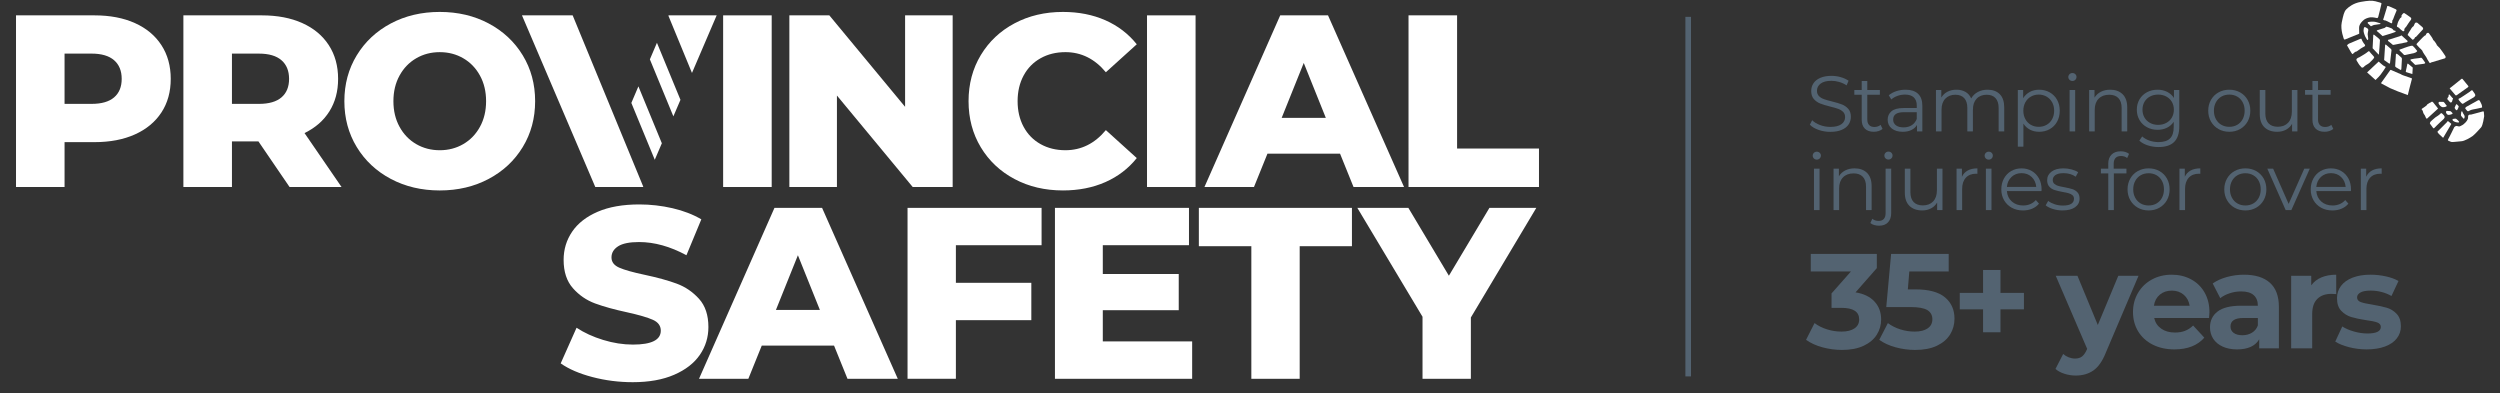 <?xml version="1.0" encoding="utf-8"?>
<!-- Generator: Adobe Illustrator 16.0.0, SVG Export Plug-In . SVG Version: 6.00 Build 0)  -->
<!DOCTYPE svg PUBLIC "-//W3C//DTD SVG 1.0//EN" "http://www.w3.org/TR/2001/REC-SVG-20010904/DTD/svg10.dtd">
<svg version="1.0" id="Layer_1" xmlns="http://www.w3.org/2000/svg" xmlns:xlink="http://www.w3.org/1999/xlink" x="0px" y="0px"
	 width="445px" height="70px" viewBox="0 0 445 70" enable-background="new 0 0 445 70" xml:space="preserve">
<rect x="0" y="0" width="445" height="70" fill="#333333" stroke="none"/>
<g>
	<path fill="#FFFFFF" d="M24.018,4.11c2.037,0.917,3.609,2.226,4.714,3.928c1.106,1.703,1.659,3.703,1.659,6.001
		c0,2.3-0.552,4.292-1.659,5.98c-1.105,1.688-2.677,2.99-4.714,3.906c-2.036,0.917-4.438,1.376-7.201,1.376h-5.326v7.987H2.85V2.734
		h13.967C19.581,2.734,21.982,3.192,24.018,4.11z M20.309,17.335c0.902-0.772,1.354-1.87,1.354-3.297
		c0-1.425-0.452-2.532-1.354-3.316c-0.902-0.786-2.242-1.18-4.017-1.18h-4.801v8.948h4.801
		C18.066,18.491,19.407,18.106,20.309,17.335z"/>
	<path fill="#FFFFFF" d="M46,25.169h-4.713v8.118h-8.644V2.734H46.61c2.764,0,5.166,0.458,7.201,1.376
		c2.037,0.917,3.609,2.226,4.715,3.928c1.105,1.703,1.657,3.703,1.657,6.001c0,2.212-0.517,4.141-1.55,5.784
		c-1.031,1.644-2.507,2.932-4.429,3.861l6.591,9.603h-9.254L46,25.169z M50.102,10.723c-0.902-0.786-2.24-1.18-4.015-1.18h-4.801
		v8.948h4.801c1.774,0,3.113-0.385,4.015-1.156c0.902-0.772,1.354-1.87,1.354-3.297C51.455,12.613,51.003,11.507,50.102,10.723z"/>
	<path fill="#FFFFFF" d="M69.568,31.847c-2.576-1.367-4.598-3.258-6.067-5.673c-1.469-2.416-2.204-5.137-2.204-8.163
		c0-3.026,0.735-5.747,2.204-8.161c1.47-2.416,3.492-4.306,6.067-5.675c2.576-1.367,5.478-2.051,8.708-2.051
		c3.229,0,6.132,0.684,8.706,2.051c2.576,1.369,4.598,3.26,6.069,5.675c1.468,2.414,2.203,5.135,2.203,8.161
		c0,3.026-0.735,5.747-2.203,8.163c-1.471,2.416-3.493,4.306-6.069,5.673c-2.574,1.367-5.478,2.053-8.706,2.053
		C75.046,33.899,72.145,33.214,69.568,31.847z M82.465,25.65c1.251-0.728,2.242-1.753,2.968-3.079
		c0.728-1.323,1.091-2.844,1.091-4.56c0-1.717-0.363-3.236-1.091-4.561c-0.727-1.325-1.717-2.351-2.968-3.077
		c-1.251-0.728-2.647-1.091-4.188-1.091c-1.543,0-2.939,0.363-4.19,1.091c-1.251,0.726-2.242,1.752-2.968,3.077
		c-0.728,1.325-1.091,2.844-1.091,4.561c0,1.716,0.363,3.237,1.091,4.56c0.726,1.326,1.717,2.351,2.968,3.079
		c1.251,0.726,2.647,1.091,4.19,1.091C79.818,26.741,81.214,26.376,82.465,25.65z"/>
	<path fill="#FFFFFF" d="M128.718,2.734h8.642v30.553h-8.642V2.734z"/>
	<path fill="#FFFFFF" d="M169.574,2.734v30.553h-7.114l-13.486-16.281v16.281h-8.468V2.734h7.116l13.485,16.281V2.734H169.574z"/>
	<path fill="#FFFFFF" d="M180.587,31.869c-2.547-1.354-4.547-3.237-6.003-5.651c-1.454-2.416-2.182-5.15-2.182-8.207
		c0-3.055,0.728-5.79,2.182-8.206c1.456-2.416,3.456-4.299,6.003-5.651c2.545-1.354,5.417-2.03,8.619-2.03
		c2.794,0,5.311,0.495,7.552,1.483c2.238,0.99,4.102,2.416,5.587,4.277l-5.501,4.976c-1.978-2.385-4.38-3.579-7.201-3.579
		c-1.659,0-3.135,0.363-4.429,1.091c-1.295,0.726-2.3,1.752-3.012,3.077c-0.713,1.325-1.069,2.844-1.069,4.561
		c0,1.716,0.356,3.237,1.069,4.56c0.712,1.326,1.717,2.351,3.012,3.079c1.294,0.726,2.771,1.091,4.429,1.091
		c2.821,0,5.224-1.193,7.201-3.58l5.501,4.977c-1.485,1.861-3.349,3.289-5.587,4.277c-2.242,0.989-4.758,1.485-7.552,1.485
		C186.004,33.899,183.132,33.223,180.587,31.869z"/>
	<path fill="#FFFFFF" d="M204.169,2.734h8.642v30.553h-8.642V2.734z"/>
	<path fill="#FFFFFF" d="M238.527,27.351h-12.919l-2.401,5.936h-8.816l13.487-30.553h8.51l13.531,30.553h-8.991L238.527,27.351z
		 M235.996,20.979l-3.928-9.777l-3.93,9.777H235.996z"/>
	<path fill="#FFFFFF" d="M250.717,2.734h8.644v23.702h14.577v6.852h-23.221V2.734z"/>
</g>
<g>
	<polygon fill="#FFFFFF" points="123.172,12.986 127.566,2.734 119.011,2.734 118.979,2.809 	"/>
	<polygon fill="#FFFFFF" points="101.934,2.734 92.911,2.734 105.961,33.287 114.471,33.287 114.499,33.226 	"/>
</g>
<polygon fill="#FFFFFF" points="115.678,10.567 119.86,20.714 121.122,17.772 116.935,7.615 "/>
<polygon fill="#FFFFFF" points="117.809,25.501 113.636,15.372 112.379,18.323 116.549,28.44 "/>
<path fill="#FFFFFF" d="M105.451,67.117c-2.318-0.608-4.201-1.418-5.649-2.435l2.825-6.345c1.361,0.899,2.94,1.623,4.737,2.172
	c1.796,0.552,3.563,0.827,5.301,0.827c3.304,0,4.956-0.827,4.956-2.478c0-0.869-0.472-1.513-1.413-1.934
	c-0.943-0.421-2.456-0.861-4.542-1.325c-2.29-0.493-4.202-1.021-5.737-1.586c-1.536-0.565-2.854-1.47-3.955-2.717
	c-1.101-1.245-1.651-2.926-1.651-5.04c0-1.855,0.506-3.528,1.521-5.021c1.014-1.492,2.527-2.673,4.541-3.542
	c2.015-0.868,4.483-1.304,7.411-1.304c1.999,0,3.969,0.227,5.911,0.673c1.94,0.451,3.651,1.109,5.128,1.979l-2.651,6.39
	c-2.898-1.565-5.709-2.347-8.432-2.347c-1.71,0-2.955,0.253-3.737,0.761c-0.783,0.506-1.173,1.165-1.173,1.977
	s0.462,1.42,1.39,1.824c0.927,0.407,2.418,0.826,4.476,1.262c2.318,0.493,4.238,1.02,5.759,1.586
	c1.521,0.565,2.839,1.462,3.955,2.694c1.115,1.232,1.672,2.905,1.672,5.02c0,1.826-0.506,3.479-1.521,4.954
	c-1.015,1.478-2.536,2.66-4.563,3.542c-2.03,0.884-4.492,1.325-7.389,1.325C110.159,68.029,107.769,67.726,105.451,67.117z"/>
<path fill="#FFFFFF" d="M148.459,61.512h-12.864l-2.39,5.91h-8.78l13.43-30.421h8.475l13.473,30.421h-8.953L148.459,61.512z
	 M145.939,55.165l-3.912-9.733l-3.911,9.733H145.939z"/>
<path fill="#FFFFFF" d="M170.147,43.648v6.692h13.429v6.65h-13.429v10.431h-8.605V37.001h23.859v6.647H170.147z"/>
<path fill="#FFFFFF" d="M212.204,60.772v6.649H187.78V37.001h23.858v6.647h-15.34v5.129h13.516v6.433h-13.516v5.563H212.204z"/>
<path fill="#FFFFFF" d="M222.74,43.823h-9.344v-6.822h27.25v6.822h-9.301v23.599h-8.605V43.823z"/>
<path fill="#FFFFFF" d="M261.814,56.513v10.909h-8.605v-11.04l-11.604-19.381h9.084l7.214,12.08l7.215-12.08h8.346L261.814,56.513z"
	/>
<g>
	<path fill="#FFFFFF" d="M417.231,6.994l0.145,0.048c0,0,2.374-0.964,2.499-1.013c0.125-0.049,0.058-0.25,0.058-0.25
		s-0.01-0.165-0.013-0.781s0.304-0.907,0.619-1.265c0.317-0.357,0.875-0.572,1.327-0.642c0.453-0.069,1.176,0.11,1.272,0.129
		c0.097,0.02,0.191-0.213,0.191-0.213s0.605-2.354,0.577-2.42c-0.029-0.067-0.416-0.201-1.081-0.361
		c-0.665-0.161-1.281-0.12-2.6,0.108c-1.319,0.228-2.164,0.906-2.576,1.321c-0.412,0.417-0.534,1.023-0.818,2.335
		C416.55,5.302,417.231,6.994,417.231,6.994L417.231,6.994z"/>
	<path fill="#FFFFFF" d="M418.117,7.766c0,0-0.203,0.124-0.298,0.233c-0.095,0.109,0.042,0.231,0.042,0.231s0.55,0.937,0.625,1.081
		c0.075,0.142,0.185,0.265,0.24,0.305c0.054,0.041,0.102-0.048,0.237-0.157c0.136-0.11,0.189-0.205,0.367-0.261
		c0.177-0.055,0.17-0.034,0.217-0.082c0.047-0.048,0.523-0.351,0.604-0.433s0.544-0.315,0.734-0.425
		c0.189-0.109,0.08-0.327,0.013-0.368c-0.069-0.041-0.213-0.292-0.357-0.516c-0.145-0.225-0.151-0.367-0.193-0.449
		c-0.04-0.082-0.271,0.014-0.271,0.014L418.117,7.766L418.117,7.766z"/>
	<path fill="#FFFFFF" d="M419.895,10.23c0,0-0.041,0-0.109,0.029c-0.069,0.027-0.157,0.075-0.279,0.198
		c-0.121,0.124-0.039,0.096-0.047,0.225c-0.005,0.13,0.063,0.144,0.173,0.347c0.109,0.205,0.213,0.347,0.336,0.523
		s0.184,0.21,0.322,0.373c0.137,0.163,0.163,0.109,0.278,0.102c0.116-0.008,0.149-0.11,0.367-0.289
		c0.218-0.178,0.211-0.13,0.354-0.233c0.142-0.102,0.292-0.158,0.428-0.28c0.137-0.124,0.353-0.342,0.523-0.514
		c0.169-0.171,0.296-0.329,0.344-0.431c0.047-0.103-0.028-0.232-0.157-0.347c-0.131-0.116-0.645-0.719-0.705-0.807
		c-0.063-0.088-0.164,0.042-0.164,0.042s-0.164,0.082-0.325,0.233C421.068,9.552,419.895,10.23,419.895,10.23L419.895,10.23z"/>
	<path fill="#FFFFFF" d="M421.343,12.888l1.504,1.354l0.237-0.239c0.136-0.137,0.38-0.355,0.65-0.698
		c0.272-0.341,0.887-1.25,0.914-1.345c0.027-0.096-0.096-0.095-0.341-0.244c-0.246-0.148-0.903-0.759-0.903-0.759L421.343,12.888
		L421.343,12.888z"/>
	<path fill="#FFFFFF" d="M427.507,13.31C427.532,13.255,426.86,13,426.86,13s-1.182-0.532-1.27-0.553
		c-0.089-0.02-0.122,0.028-0.122,0.028l-1.646,2.316l0,0l0.116,0.102c0,0,1.342,0.729,1.53,0.81c0.885,0.388,0.934,0.38,0.934,0.38
		l0.369,0.166l0,0l1.815,0.673c0,0,0.694-2.796,0.736-2.877c0.04-0.082-0.068-0.122-0.068-0.122l-1.446-0.499L427.507,13.31z"/>
	<path fill="#FFFFFF" d="M420.782,4.955c0,0,0.04-0.082,0.116-0.13c0.074-0.048,0.061-0.007,0.128,0.02
		c0.071,0.027,0.199,0.114,0.315,0.162c0.116,0.048,0.213,0.266,0.213,0.266s0,0.082-0.007,0.143
		c-0.007,0.062-0.021,0.156-0.074,0.416c-0.053,0.26-0.018,0.32-0.003,0.471c0.014,0.149,0.07,0.489,0.07,0.571s0,0.163-0.061,0.226
		c-0.061,0.061-0.129-0.034-0.164-0.067c-0.033-0.034-0.103-0.197-0.192-0.327c-0.089-0.128-0.157-0.319-0.227-0.482
		c-0.068-0.164-0.173-0.511-0.187-0.714C420.695,5.302,420.782,4.955,420.782,4.955L420.782,4.955z"/>
	<path fill="#FFFFFF" d="M422.443,6.221l0.109-0.068c0,0,0.581,0.468,0.834,0.678s0.246,0.327,0.246,0.327s-0.146,2.445-0.186,2.514
		c-0.041,0.068-0.083,0.014-0.083,0.014l-1.039-1.098L422.443,6.221L422.443,6.221z"/>
	<path fill="#FFFFFF" d="M424.378,10.688c0,0,0.799,0.575,0.901,0.636s0.149-0.137,0.149-0.137s0.235-2.113,0.257-2.214
		c0.019-0.103-0.077-0.238-0.077-0.238s-0.767-0.679-0.895-0.78c-0.132-0.101-0.164,0.083-0.164,0.083L424.378,10.688
		L424.378,10.688z"/>
	<path fill="#FFFFFF" d="M426.337,11.816l0.159,0.17c0,0,0.553,0.318,0.75,0.433c0.198,0.115,0.196-0.171,0.196-0.171
		s0.077-1.525,0.096-1.71c0.019-0.184-0.049-0.252-0.049-0.252s-0.247-0.203-0.608-0.549c-0.363-0.345-0.41-0.066-0.41-0.066
		L426.337,11.816L426.337,11.816z"/>
	<path fill="#FFFFFF" d="M428.609,11.317l-0.102,0.062c0,0-0.225,1.199-0.273,1.302c-0.047,0.102,0.103,0.169,0.103,0.169
		l1.063,0.336l0.072-1.151L428.609,11.317L428.609,11.317z"/>
	<path fill="#FFFFFF" d="M421.534,3.923c0,0-0.026,0.041-0.067,0.083c-0.041,0.041-0.034,0.102-0.034,0.102l0.596,0.577l0.04-0.028
		c0,0,0.225-0.103,0.395-0.179s0.735-0.099,0.851-0.146c0.116-0.048,0.327-0.002,0.389-0.063c0.062-0.062-0.014-0.109-0.014-0.109
		s-0.144-0.075-0.757-0.236C422.316,3.763,421.534,3.923,421.534,3.923L421.534,3.923z"/>
	<path fill="#FFFFFF" d="M423.155,5.38l-0.103,0.103c-0.033,0.034,0.165,0.148,0.165,0.148s0.478,0.408,0.711,0.638
		c0.232,0.231,0.219,0.135,0.219,0.135s2.204-0.664,2.258-0.732c0.055-0.068,0.007-0.075-0.021-0.157
		c-0.027-0.082-0.088-0.074-0.197-0.061c-0.108,0.015-0.123-0.094-0.295-0.264c-0.17-0.169-0.334-0.182-0.62-0.304
		c-0.286-0.121-0.116-0.033-0.382-0.106c-0.267-0.074-0.136,0-0.259,0.069c-0.123,0.069-0.177,0.124-0.177,0.124L423.155,5.38
		L423.155,5.38z"/>
	<path fill="#FFFFFF" d="M425.254,7.053l-0.082-0.013c0,0-0.102,0.104-0.121,0.178c-0.021,0.075,0.068,0.109,0.068,0.109
		s0.614,0.473,0.711,0.583c0.096,0.108,0.253,0.074,0.253,0.074s2.034-0.412,2.3-0.459c0.266-0.049,0.142-0.267,0.142-0.267
		s-0.937-0.848-1.032-0.929c-0.097-0.08-0.184,0.063-0.184,0.063L425.254,7.053L425.254,7.053z"/>
	<path fill="#FFFFFF" d="M427.102,8.843l0.015,0.137c0,0,0.759,0.712,0.773,0.767c0.012,0.054,0.224,0.046,0.224,0.046
		s1.382-0.299,1.613-0.354s0.346-0.145,0.476-0.261c0.13-0.116,0.02-0.129-0.132-0.347c-0.15-0.218-0.376-0.455-0.541-0.604
		c-0.164-0.149-0.197-0.074-0.449-0.052C428.828,8.196,427.102,8.843,427.102,8.843L427.102,8.843z"/>
	<path fill="#FFFFFF" d="M429.745,10.446c0,0-0.165,0.042-0.519,0.098c-0.354,0.055-0.031,0.32-0.031,0.32s0.505,0.461,0.62,0.604
		c0.117,0.143,0.308,0.06,0.308,0.06s0.898-0.113,1.293-0.168c0.396-0.056,0.245-0.233,0.245-0.233s-0.24-0.332-0.459-0.659
		c-0.22-0.326-0.402-0.154-0.402-0.154L429.745,10.446L429.745,10.446z"/>
	<path fill="#FFFFFF" d="M424.196,3.468c-0.021,0.047,0.204,0.19,0.272,0.149c0.068-0.042,0.806,0.323,1.092,0.485
		c0.287,0.163,0.265-0.2,0.265-0.362c-0.001-0.164,0.127-0.253,0.127-0.253s0.479-1.303,0.614-1.549s-0.262-0.353-0.262-0.353
		s-1.097-0.52-1.268-0.526s-0.15,0.205-0.15,0.205l-0.583,1.917C424.304,3.182,424.216,3.421,424.196,3.468z"/>
	<path fill="#FFFFFF" d="M426.721,4.396c0,0-0.074,0.144-0.081,0.232c-0.007,0.089,0.063,0.171,0.096,0.177
		c0.034,0.007,0.15,0.041,0.268,0.142c0.115,0.102,0.136,0.149,0.32,0.305c0.186,0.156,0.321,0.265,0.391,0.305
		c0.067,0.04,0.121,0.013,0.217-0.07c0.096-0.082,0.054-0.177,0.033-0.265c-0.021-0.089,0.047-0.09,0.129-0.226
		c0.079-0.137,0.143-0.171,0.223-0.267c0.081-0.096,0.251-0.389,0.338-0.52c0.089-0.13,0.359-0.54,0.448-0.628
		c0.088-0.089,0.127-0.293,0.072-0.389c-0.055-0.095-0.157-0.115-0.349-0.278c-0.19-0.161-0.647-0.439-0.798-0.548
		c-0.152-0.108-0.239-0.005-0.328,0.083c-0.089,0.089-0.135,0.164-0.223,0.307c-0.088,0.144,0.028,0.109,0,0.232
		c-0.025,0.122-0.033,0.075-0.184,0.198c-0.148,0.123-0.1,0.158-0.304,0.471C426.786,3.975,426.721,4.396,426.721,4.396
		L426.721,4.396z"/>
	<path fill="#FFFFFF" d="M428.688,5.941c0,0-0.034,0.075-0.101,0.198c-0.068,0.123,0.054,0.164,0.054,0.164l0.699,0.692
		c0.163,0.162,0.176,0.039,0.224,0.032c0.048-0.006,0.076-0.048,0.076-0.048s0.02-0.006,0.067-0.055
		c0.048-0.047,0.102-0.102,0.136-0.219c0.033-0.114,0.21-0.144,0.21-0.144s1.166-1.245,1.246-1.354
		c0.082-0.11-0.081-0.354-0.081-0.354s-0.863-0.746-0.911-0.779c-0.046-0.035-0.115-0.088-0.272-0.054
		c-0.156,0.035-0.148,0.097-0.218,0.192c-0.066,0.096-0.101,0.293-0.174,0.396c-0.075,0.103-0.048,0.062-0.155,0.144
		c-0.109,0.082-0.131,0.129-0.245,0.273c-0.116,0.143-0.095,0.232-0.217,0.368C428.904,5.531,428.688,5.941,428.688,5.941
		L428.688,5.941z"/>
	<path fill="#FFFFFF" d="M431.211,9.077c-0.074,0.075,0.623,1.026,0.658,1.088c0.034,0.06,0.227,0.428,0.247,0.476
		s0.212,0.346,0.322,0.51c0.11,0.163,0.267-0.022,0.267-0.022s2.175-0.638,2.449-0.733c0.271-0.096,0.134-0.396,0.134-0.396
		l-0.337-0.51c0,0-0.479-0.706-0.671-0.923l-0.545-0.553c0.076-0.089-0.483-0.778-0.483-0.778s-0.067-0.041-0.123-0.094
		c-0.054-0.055-0.104-0.306-0.289-0.544c-0.184-0.237-0.336-0.509-0.485-0.673c-0.151-0.162-0.205-0.066-0.301-0.053
		c-0.095,0.014-0.218,0.205-0.229,0.26c-0.015,0.054-0.021,0.102-0.104,0.17c-0.079,0.068-0.114,0.021-0.155,0.063
		c-0.041,0.041-0.136,0.137-0.284,0.26c-0.15,0.123-1.037,1.087-1.037,1.087l0,0c0,0-0.062,0.061-0.096,0.123
		c-0.034,0.061,0.043,0.108,0.055,0.163c0.015,0.054,0.35,0.359,0.384,0.421c0.034,0.06,0.219,0.23,0.35,0.333L431.211,9.077z"/>
	<path fill="#FFFFFF" d="M439.753,20.423c-0.047,0.034,0.042-0.028,0.042-0.028s-0.13-0.021-0.231,0.014
		c-0.103,0.034-0.15,0.083-0.204,0.151c-0.054,0.068-0.032,0.238-0.046,0.43c-0.014,0.19-0.101,0.32-0.222,0.526
		c-0.123,0.204-0.265,0.308-0.502,0.533c-0.238,0.226-0.348,0.227-0.604,0.377c-0.259,0.151-0.375,0.063-0.544,0.03
		c-0.171-0.033-0.152-0.081-0.362,0.009c-0.211,0.089-0.271,0.273-0.271,0.273s-0.777,1.604-0.892,1.789
		c-0.115,0.185-0.149,0.273-0.188,0.382c-0.04,0.109,0.117,0.156,0.117,0.156s0.252,0.115,0.456,0.196
		c0.205,0.081,1.287-0.095,1.825-0.118c0.538-0.021,1.591-0.633,1.979-0.914c0.386-0.282,1.228-1.198,1.54-1.567
		c0.311-0.369,0.516-1.848,0.536-1.978c0.019-0.129-0.065-0.593-0.059-0.749c0.007-0.157-0.205-0.095-0.205-0.095L439.753,20.423
		L439.753,20.423z"/>
	<path fill="#FFFFFF" d="M436.198,15.608c0,0-0.056,0-0.124,0.069c-0.066,0.068,0.063,0.17,0.063,0.17s0.829,0.998,0.932,1.1
		c0.104,0.102,0.253-0.021,0.253-0.021s1.784-1.283,1.955-1.384c0.17-0.104,0.067-0.246,0.067-0.246s-0.911-1.134-1.021-1.243
		c-0.109-0.108-0.239,0.036-0.239,0.036L436.198,15.608L436.198,15.608z"/>
	<path fill="#FFFFFF" d="M437.896,17.467c0,0-0.136,0.027-0.232,0.096c-0.094,0.068-0.026,0.178,0.007,0.252
		c0.035,0.075,0.166,0.19,0.296,0.36c0.131,0.169,0.26,0.244,0.343,0.298c0.081,0.055,0.326-0.151,0.577-0.309
		c0.252-0.157,1.25-0.714,1.405-0.817c0.157-0.103,0.293-0.253,0.306-0.335c0.014-0.082-0.013-0.204-0.076-0.306
		c-0.061-0.103-0.272-0.421-0.397-0.571c-0.122-0.149-0.157-0.047-0.211-0.033c-0.055,0.015-0.169,0.117-0.284,0.22
		C439.512,16.425,437.896,17.467,437.896,17.467L437.896,17.467z"/>
	<path fill="#FFFFFF" d="M438.944,19.05c0,0-0.074,0.075-0.122,0.19c-0.047,0.117,0.082,0.137,0.2,0.333
		c0.116,0.197,0.17,0.183,0.231,0.218c0.062,0.033,0.273-0.029,0.408-0.139c0.137-0.109,0.83-0.235,1.191-0.298
		c0.36-0.063,0.809-0.187,0.91-0.208c0.104-0.021,0.027-0.054,0.034-0.266c0.006-0.211-0.304-0.762-0.394-0.931
		c-0.088-0.169-0.279-0.115-0.279-0.115L438.944,19.05L438.944,19.05z"/>
	<path fill="#FFFFFF" d="M433.868,23.432c-0.021,0.048,0.063,0.144,0.097,0.218c0.034,0.074,0.213,0.237,0.35,0.373
		c0.137,0.135,0.238,0.21,0.415,0.386c0.179,0.176,0.173,0.088,0.173,0.088s1.277-2.193,1.379-2.337
		c0.101-0.143-0.022-0.17-0.063-0.21c-0.041-0.041-0.274-0.257-0.363-0.318c-0.088-0.061-0.108-0.055-0.19-0.04
		c-0.082,0.014-0.087,0.13-0.087,0.13L433.868,23.432L433.868,23.432z"/>
	<path fill="#FFFFFF" d="M432.634,21.666c0,0-0.107,0.165-0.114,0.266c-0.006,0.102,0.089,0.156,0.157,0.279
		c0.069,0.123,0.185,0.224,0.35,0.482c0.165,0.258,0.267,0.101,0.267,0.101l0.475-0.479c0.068-0.069,0.327-0.328,0.584-0.561
		c0.256-0.232,0.284-0.261,0.522-0.472c0.238-0.212,0.278-0.417,0.278-0.417s-0.023-0.211-0.152-0.34
		c-0.13-0.128-0.232-0.258-0.334-0.345c-0.104-0.089-0.247,0.028-0.247,0.028s-0.25,0.211-0.372,0.322
		c-0.122,0.109-0.267,0.157-0.564,0.376C433.183,21.126,432.634,21.666,432.634,21.666L432.634,21.666z"/>
	<path fill="#FFFFFF" d="M431.139,19.33l-0.108,0.096c0,0,0.139,0.176,0.172,0.237s0.096,0.204,0.11,0.313
		c0.015,0.108,0.068,0.218,0.164,0.353c0.098,0.136,0.206,0.272,0.283,0.524c0.074,0.251,0.232,0.285,0.232,0.285l1.98-1.806
		c0,0-0.267-0.401-0.445-0.577c-0.178-0.177-0.213-0.306-0.397-0.502c-0.185-0.197-0.267-0.183-0.347-0.101
		c-0.081,0.081-0.164,0.096-0.286,0.151c-0.123,0.054-0.197,0.143-0.359,0.225c-0.163,0.083-0.069,0.097-0.211,0.24
		C431.784,18.911,431.139,19.33,431.139,19.33L431.139,19.33z"/>
	<path fill="#FFFFFF" d="M434.157,18.131l-0.061,0.048c0,0-0.04,0.096-0.032,0.211c0.007,0.116,0.143,0.252,0.226,0.374
		c0.082,0.122,0.301,0.244,0.335,0.264c0.034,0.021,0.144,0.047,0.185,0.06c0.041,0.014,0.231-0.041,0.313-0.028
		c0.082,0.013,0.319-0.103,0.401-0.172c0.081-0.068-0.063-0.115-0.063-0.115s-0.205-0.313-0.351-0.483
		c-0.143-0.17-0.198-0.155-0.198-0.155L434.157,18.131L434.157,18.131z"/>
	<path fill="#FFFFFF" d="M435.508,19.74c0,0-0.109,0.096-0.129,0.157c-0.021,0.062,0.035,0.21,0.124,0.354
		c0.09,0.142,0.205,0.163,0.308,0.196c0.103,0.034,0.267-0.048,0.374-0.049c0.108,0,0.307-0.103,0.367-0.165
		c0.061-0.061-0.054-0.163-0.22-0.326c-0.164-0.163-0.218-0.135-0.218-0.135L435.508,19.74L435.508,19.74z"/>
	<path fill="#FFFFFF" d="M436.624,21.172l-0.054,0.027c0,0-0.027,0.097-0.015,0.164c0.015,0.068,0.068,0.123,0.111,0.163
		c0.04,0.041,0.171,0.089,0.252,0.142c0.083,0.054,0.252,0.074,0.335,0.101c0.081,0.027,0.17,0.02,0.238,0.033
		c0.067,0.014,0.137,0.027,0.198-0.034c0.059-0.062,0.02-0.076-0.021-0.17c-0.042-0.096-0.214-0.224-0.371-0.367
		c-0.156-0.143-0.198-0.115-0.326-0.108C436.842,21.131,436.624,21.172,436.624,21.172L436.624,21.172z"/>
	<path fill="#FFFFFF" d="M435.771,17.804c0.027,0.027,0.097,0.136,0.173,0.224c0.074,0.088,0.15,0.149,0.211,0.197
		c0.062,0.047,0.163,0.012,0.163,0.012l0.13-0.116c0,0,0.106-0.327,0.174-0.546c0.067-0.218-0.014-0.068-0.067-0.122
		c-0.055-0.054-0.159-0.17-0.233-0.272c-0.075-0.102-0.186-0.223-0.274-0.312c-0.089-0.088-0.116-0.075-0.137-0.054
		c-0.02,0.021-0.08,0.205-0.065,0.3c0.014,0.096-0.075,0.197-0.144,0.267c-0.067,0.068-0.087,0.266-0.087,0.266L435.771,17.804z"/>
	<path fill="#FFFFFF" d="M436.922,19.216c0,0,0.11,0.176,0.145,0.238c0.033,0.061,0.149,0.176,0.239,0.169
		c0.088-0.007,0.161-0.219,0.223-0.308c0.062-0.088,0.087-0.266,0.114-0.347c0.026-0.082-0.075-0.143-0.075-0.143
		s-0.095-0.094-0.192-0.203c-0.095-0.108-0.129-0.103-0.225,0.035C437.057,18.793,436.922,19.216,436.922,19.216L436.922,19.216z"/>
	<path fill="#FFFFFF" d="M438.045,20.45l0.041,0.177c0,0,0.228,0.292,0.363,0.429c0.138,0.135,0.156,0.06,0.204-0.015
		c0.049-0.075,0.054-0.232,0.052-0.355c0.001-0.122-0.301-0.556-0.301-0.556s-0.077-0.253-0.157-0.307
		c-0.083-0.054-0.144,0.116-0.144,0.116L438.045,20.45L438.045,20.45z"/>
</g>
<g>
	<path fill="#536371" d="M323.705,23.122c-0.668-0.233-1.183-0.541-1.547-0.924l0.406-0.798c0.354,0.354,0.825,0.642,1.413,0.861
		c0.589,0.219,1.195,0.329,1.82,0.329c0.877,0,1.535-0.161,1.975-0.483c0.438-0.322,0.657-0.74,0.657-1.253
		c0-0.392-0.119-0.705-0.356-0.938c-0.238-0.233-0.53-0.413-0.875-0.539c-0.346-0.126-0.826-0.263-1.442-0.413
		c-0.737-0.187-1.325-0.366-1.764-0.539c-0.439-0.173-0.814-0.437-1.127-0.791c-0.313-0.354-0.469-0.835-0.469-1.442
		c0-0.495,0.13-0.945,0.392-1.351c0.261-0.406,0.662-0.73,1.204-0.973c0.541-0.243,1.213-0.364,2.016-0.364
		c0.561,0,1.108,0.077,1.646,0.231c0.536,0.154,1.001,0.366,1.393,0.637l-0.35,0.826c-0.411-0.271-0.85-0.474-1.316-0.609
		s-0.924-0.203-1.372-0.203c-0.858,0-1.505,0.166-1.938,0.497c-0.435,0.331-0.651,0.758-0.651,1.281
		c0,0.392,0.119,0.707,0.357,0.945c0.237,0.238,0.536,0.42,0.896,0.546s0.843,0.264,1.449,0.413c0.719,0.177,1.3,0.352,1.743,0.525
		s0.818,0.434,1.127,0.784c0.308,0.35,0.462,0.824,0.462,1.421c0,0.495-0.133,0.945-0.399,1.351
		c-0.266,0.406-0.674,0.728-1.225,0.966c-0.551,0.238-1.228,0.357-2.03,0.357C325.07,23.472,324.372,23.355,323.705,23.122z"/>
	<path fill="#536371" d="M335.093,22.939c-0.187,0.168-0.418,0.297-0.692,0.385c-0.275,0.088-0.563,0.133-0.861,0.133
		c-0.69,0-1.223-0.187-1.596-0.56c-0.374-0.373-0.561-0.9-0.561-1.582v-4.452h-1.315v-0.84h1.315v-1.61h0.994v1.61h2.24v0.84h-2.24
		v4.396c0,0.439,0.109,0.772,0.329,1.001c0.219,0.229,0.534,0.343,0.945,0.343c0.205,0,0.403-0.032,0.595-0.098
		s0.357-0.159,0.497-0.28L335.093,22.939z"/>
	<path fill="#536371" d="M341.407,16.688c0.514,0.481,0.771,1.192,0.771,2.135v4.564h-0.952V22.24
		c-0.225,0.383-0.553,0.681-0.987,0.896c-0.434,0.215-0.949,0.322-1.547,0.322c-0.821,0-1.475-0.196-1.96-0.588
		s-0.729-0.91-0.729-1.554c0-0.625,0.227-1.129,0.68-1.512c0.452-0.383,1.174-0.574,2.163-0.574h2.338v-0.448
		c0-0.635-0.178-1.118-0.532-1.449c-0.354-0.331-0.873-0.497-1.554-0.497c-0.467,0-0.915,0.077-1.345,0.231
		c-0.429,0.154-0.798,0.366-1.105,0.637l-0.448-0.742c0.373-0.317,0.821-0.563,1.344-0.735c0.523-0.172,1.073-0.259,1.652-0.259
		C340.156,15.968,340.894,16.208,341.407,16.688z M340.287,22.289c0.401-0.256,0.7-0.627,0.896-1.113v-1.204h-2.311
		c-1.26,0-1.89,0.439-1.89,1.316c0,0.43,0.163,0.768,0.49,1.015c0.326,0.248,0.784,0.371,1.372,0.371
		C339.405,22.674,339.886,22.545,340.287,22.289z"/>
	<path fill="#536371" d="M355.96,16.766c0.527,0.532,0.791,1.316,0.791,2.352v4.27h-0.994v-4.172c0-0.765-0.185-1.349-0.553-1.75
		c-0.369-0.401-0.89-0.602-1.562-0.602c-0.765,0-1.367,0.236-1.806,0.707s-0.658,1.122-0.658,1.953v3.864h-0.994v-4.172
		c0-0.765-0.185-1.349-0.553-1.75c-0.369-0.401-0.894-0.602-1.575-0.602c-0.756,0-1.355,0.236-1.799,0.707s-0.665,1.122-0.665,1.953
		v3.864h-0.994v-7.364h0.952v1.344c0.262-0.448,0.625-0.793,1.092-1.036c0.467-0.243,1.004-0.364,1.61-0.364
		c0.616,0,1.15,0.131,1.603,0.392c0.453,0.261,0.791,0.648,1.016,1.162c0.271-0.485,0.66-0.865,1.169-1.141s1.09-0.413,1.743-0.413
		C354.707,15.968,355.433,16.234,355.96,16.766z"/>
	<path fill="#536371" d="M364.842,16.437c0.561,0.313,0.999,0.754,1.316,1.323s0.476,1.218,0.476,1.946
		c0,0.737-0.158,1.391-0.476,1.96c-0.317,0.569-0.754,1.011-1.309,1.323c-0.556,0.313-1.184,0.469-1.884,0.469
		c-0.597,0-1.136-0.124-1.616-0.371c-0.481-0.248-0.875-0.609-1.184-1.085v4.102h-0.994v-10.08h0.952v1.456
		c0.299-0.485,0.693-0.858,1.184-1.12c0.489-0.261,1.043-0.392,1.658-0.392C363.656,15.968,364.282,16.124,364.842,16.437z
		 M364.296,22.219c0.42-0.238,0.749-0.576,0.987-1.015c0.238-0.438,0.356-0.938,0.356-1.498s-0.118-1.057-0.356-1.491
		s-0.567-0.772-0.987-1.015s-0.887-0.364-1.399-0.364c-0.523,0-0.992,0.121-1.407,0.364c-0.416,0.243-0.742,0.581-0.98,1.015
		c-0.237,0.434-0.356,0.931-0.356,1.491s0.119,1.06,0.356,1.498c0.238,0.439,0.564,0.777,0.98,1.015
		c0.415,0.238,0.884,0.357,1.407,0.357C363.409,22.576,363.876,22.457,364.296,22.219z"/>
	<path fill="#536371" d="M368.37,14.204c-0.14-0.14-0.21-0.308-0.21-0.504c0-0.187,0.07-0.35,0.21-0.49
		c0.14-0.14,0.313-0.21,0.518-0.21s0.378,0.068,0.519,0.203c0.14,0.135,0.21,0.296,0.21,0.483c0,0.206-0.07,0.378-0.21,0.518
		c-0.141,0.14-0.313,0.21-0.519,0.21S368.51,14.344,368.37,14.204z M368.384,16.024h0.994v7.364h-0.994V16.024z"/>
	<path fill="#536371" d="M377.827,16.772c0.546,0.537,0.819,1.319,0.819,2.345v4.27h-0.994v-4.172c0-0.765-0.191-1.349-0.574-1.75
		s-0.929-0.602-1.638-0.602c-0.794,0-1.421,0.236-1.883,0.707s-0.693,1.122-0.693,1.953v3.864h-0.994v-7.364h0.952v1.358
		c0.271-0.448,0.646-0.796,1.127-1.043c0.48-0.248,1.038-0.371,1.673-0.371C376.546,15.968,377.281,16.236,377.827,16.772z"/>
	<path fill="#536371" d="M387.914,16.024v6.468c0,1.25-0.306,2.177-0.917,2.779s-1.533,0.903-2.765,0.903
		c-0.682,0-1.328-0.101-1.939-0.301s-1.108-0.478-1.491-0.833l0.504-0.756c0.354,0.317,0.786,0.564,1.295,0.742
		c0.509,0.177,1.043,0.266,1.604,0.266c0.933,0,1.619-0.217,2.058-0.651s0.658-1.108,0.658-2.023V21.68
		c-0.308,0.467-0.712,0.821-1.211,1.064s-1.053,0.364-1.659,0.364c-0.69,0-1.318-0.152-1.883-0.455s-1.008-0.728-1.33-1.274
		c-0.322-0.546-0.483-1.165-0.483-1.855c0-0.691,0.161-1.307,0.483-1.848s0.763-0.961,1.323-1.26c0.56-0.298,1.189-0.448,1.89-0.448
		c0.625,0,1.19,0.126,1.694,0.378s0.91,0.616,1.218,1.092v-1.414H387.914z M385.59,21.883c0.43-0.229,0.763-0.548,1.001-0.959
		s0.357-0.877,0.357-1.4c0-0.523-0.119-0.987-0.357-1.393c-0.238-0.406-0.569-0.723-0.994-0.952
		c-0.425-0.229-0.907-0.343-1.448-0.343c-0.532,0-1.011,0.112-1.436,0.336c-0.425,0.224-0.756,0.541-0.994,0.952
		c-0.237,0.411-0.356,0.877-0.356,1.4c0,0.522,0.119,0.989,0.356,1.4c0.238,0.411,0.569,0.73,0.994,0.959s0.903,0.343,1.436,0.343
		C384.68,22.226,385.16,22.111,385.59,21.883z"/>
	<path fill="#536371" d="M394.899,22.975c-0.569-0.322-1.017-0.768-1.344-1.337c-0.326-0.569-0.49-1.213-0.49-1.932
		c0-0.718,0.164-1.362,0.49-1.932c0.327-0.569,0.774-1.013,1.344-1.33s1.209-0.476,1.919-0.476c0.709,0,1.348,0.159,1.918,0.476
		c0.568,0.317,1.015,0.761,1.337,1.33c0.321,0.569,0.482,1.213,0.482,1.932c0,0.719-0.161,1.363-0.482,1.932
		c-0.322,0.569-0.769,1.015-1.337,1.337c-0.57,0.322-1.209,0.483-1.918,0.483C396.108,23.458,395.469,23.297,394.899,22.975z
		 M398.225,22.219c0.415-0.238,0.74-0.576,0.974-1.015c0.232-0.438,0.35-0.938,0.35-1.498s-0.117-1.059-0.35-1.498
		c-0.233-0.438-0.559-0.777-0.974-1.015c-0.415-0.238-0.884-0.357-1.406-0.357c-0.523,0-0.992,0.119-1.407,0.357
		c-0.416,0.238-0.742,0.576-0.98,1.015c-0.237,0.439-0.356,0.938-0.356,1.498s0.119,1.06,0.356,1.498
		c0.238,0.439,0.564,0.777,0.98,1.015c0.415,0.238,0.884,0.357,1.407,0.357C397.341,22.576,397.81,22.457,398.225,22.219z"/>
	<path fill="#536371" d="M408.942,16.024v7.364h-0.952v-1.344c-0.262,0.448-0.621,0.796-1.078,1.043
		c-0.458,0.247-0.98,0.371-1.568,0.371c-0.961,0-1.72-0.268-2.274-0.805c-0.556-0.537-0.833-1.323-0.833-2.359v-4.27h0.993v4.172
		c0,0.775,0.191,1.363,0.574,1.764c0.383,0.402,0.929,0.602,1.639,0.602c0.774,0,1.386-0.235,1.834-0.707
		c0.447-0.471,0.672-1.127,0.672-1.967v-3.864H408.942z"/>
	<path fill="#536371" d="M415.325,22.939c-0.187,0.168-0.418,0.297-0.692,0.385c-0.275,0.088-0.563,0.133-0.861,0.133
		c-0.69,0-1.223-0.187-1.596-0.56c-0.374-0.373-0.561-0.9-0.561-1.582v-4.452H410.3v-0.84h1.315v-1.61h0.994v1.61h2.24v0.84h-2.24
		v4.396c0,0.439,0.109,0.772,0.329,1.001c0.219,0.229,0.534,0.343,0.945,0.343c0.205,0,0.403-0.032,0.595-0.098
		s0.357-0.159,0.497-0.28L415.325,22.939z"/>
	<path fill="#536371" d="M322.872,28.204c-0.14-0.14-0.21-0.308-0.21-0.504c0-0.187,0.07-0.35,0.21-0.49
		c0.14-0.14,0.313-0.21,0.518-0.21s0.378,0.068,0.519,0.203c0.14,0.135,0.21,0.296,0.21,0.483c0,0.206-0.07,0.378-0.21,0.518
		c-0.141,0.14-0.313,0.21-0.519,0.21S323.012,28.344,322.872,28.204z M322.886,30.024h0.994v7.364h-0.994V30.024z"/>
	<path fill="#536371" d="M332.328,30.772c0.546,0.537,0.819,1.319,0.819,2.345v4.27h-0.994v-4.172c0-0.765-0.191-1.349-0.574-1.75
		s-0.929-0.602-1.638-0.602c-0.794,0-1.421,0.236-1.883,0.707s-0.693,1.122-0.693,1.953v3.864h-0.994v-7.364h0.952v1.358
		c0.271-0.448,0.646-0.796,1.127-1.043c0.48-0.248,1.038-0.371,1.673-0.371C331.047,29.968,331.782,30.236,332.328,30.772z"/>
	<path fill="#536371" d="M333.603,40.055c-0.275-0.079-0.502-0.198-0.679-0.357l0.35-0.756c0.29,0.252,0.672,0.378,1.148,0.378
		c0.392,0,0.692-0.116,0.902-0.35s0.315-0.579,0.315-1.036v-7.91h0.994v7.91c0,0.69-0.187,1.236-0.561,1.638
		c-0.373,0.401-0.905,0.603-1.596,0.603C334.17,40.174,333.878,40.134,333.603,40.055z M335.626,28.189
		c-0.141-0.14-0.21-0.308-0.21-0.504c0-0.187,0.069-0.35,0.21-0.49c0.14-0.14,0.313-0.21,0.518-0.21s0.378,0.068,0.518,0.203
		c0.141,0.136,0.211,0.296,0.211,0.483c0,0.205-0.07,0.378-0.211,0.518c-0.14,0.14-0.313,0.21-0.518,0.21
		S335.766,28.33,335.626,28.189z"/>
	<path fill="#536371" d="M345.762,30.024v7.364h-0.952v-1.345c-0.262,0.448-0.621,0.797-1.078,1.044
		c-0.458,0.247-0.98,0.371-1.568,0.371c-0.961,0-1.72-0.269-2.274-0.806c-0.556-0.536-0.833-1.323-0.833-2.359v-4.27h0.993v4.172
		c0,0.775,0.191,1.363,0.574,1.764c0.383,0.402,0.929,0.602,1.639,0.602c0.774,0,1.386-0.235,1.834-0.707
		c0.447-0.471,0.672-1.127,0.672-1.967v-3.864H345.762z"/>
	<path fill="#536371" d="M350.262,30.346c0.462-0.252,1.034-0.378,1.715-0.378v0.966l-0.237-0.014c-0.775,0-1.382,0.238-1.82,0.714
		s-0.658,1.144-0.658,2.002v3.752h-0.994v-7.364h0.952v1.442C349.452,30.971,349.8,30.598,350.262,30.346z"/>
	<path fill="#536371" d="M353.475,28.204c-0.14-0.14-0.21-0.308-0.21-0.504c0-0.187,0.07-0.35,0.21-0.49
		c0.14-0.14,0.313-0.21,0.518-0.21s0.378,0.068,0.519,0.203c0.14,0.135,0.21,0.296,0.21,0.483c0,0.206-0.07,0.378-0.21,0.518
		c-0.141,0.14-0.313,0.21-0.519,0.21S353.614,28.344,353.475,28.204z M353.488,30.024h0.994v7.364h-0.994V30.024z"/>
	<path fill="#536371" d="M363.387,34.014h-6.16c0.057,0.766,0.351,1.384,0.882,1.855c0.532,0.471,1.204,0.708,2.017,0.708
		c0.457,0,0.877-0.082,1.26-0.246c0.383-0.162,0.714-0.403,0.994-0.72l0.56,0.644c-0.326,0.392-0.734,0.69-1.225,0.896
		c-0.49,0.206-1.029,0.309-1.617,0.309c-0.756,0-1.426-0.161-2.009-0.483s-1.038-0.768-1.365-1.337
		c-0.326-0.569-0.49-1.213-0.49-1.932c0-0.718,0.156-1.362,0.47-1.932c0.313-0.569,0.742-1.013,1.288-1.33s1.159-0.476,1.841-0.476
		c0.681,0,1.292,0.159,1.834,0.476c0.541,0.317,0.966,0.758,1.273,1.323c0.309,0.565,0.462,1.211,0.462,1.939L363.387,34.014z
		 M358.046,31.5c-0.48,0.453-0.754,1.043-0.819,1.771h5.223c-0.065-0.728-0.339-1.318-0.819-1.771
		c-0.48-0.452-1.08-0.679-1.799-0.679C359.121,30.822,358.526,31.048,358.046,31.5z"/>
	<path fill="#536371" d="M365.409,37.198c-0.546-0.172-0.973-0.389-1.28-0.65l0.447-0.784c0.309,0.242,0.695,0.441,1.162,0.596
		c0.467,0.153,0.952,0.23,1.456,0.23c0.672,0,1.169-0.105,1.491-0.314c0.322-0.211,0.483-0.507,0.483-0.89
		c0-0.271-0.089-0.483-0.267-0.637c-0.177-0.154-0.401-0.271-0.672-0.35c-0.271-0.08-0.63-0.156-1.078-0.231
		c-0.597-0.112-1.078-0.226-1.441-0.343c-0.364-0.117-0.675-0.315-0.932-0.595c-0.257-0.28-0.385-0.667-0.385-1.162
		c0-0.616,0.257-1.12,0.771-1.512c0.513-0.392,1.227-0.588,2.142-0.588c0.476,0,0.952,0.063,1.428,0.189
		c0.477,0.126,0.868,0.292,1.177,0.497l-0.435,0.798c-0.606-0.42-1.33-0.63-2.17-0.63c-0.635,0-1.113,0.112-1.435,0.336
		c-0.322,0.224-0.483,0.518-0.483,0.882c0,0.28,0.091,0.504,0.273,0.672c0.182,0.168,0.408,0.292,0.679,0.371
		c0.271,0.08,0.644,0.161,1.12,0.245c0.588,0.112,1.059,0.224,1.414,0.336c0.354,0.112,0.657,0.304,0.909,0.574
		c0.253,0.271,0.379,0.644,0.379,1.12c0,0.644-0.269,1.155-0.806,1.533c-0.536,0.378-1.281,0.567-2.232,0.567
		C366.527,37.458,365.956,37.371,365.409,37.198z"/>
	<path fill="#536371" d="M376.567,28.12c-0.219,0.233-0.329,0.579-0.329,1.036v0.868h2.269v0.84h-2.24v6.524h-0.994v-6.524h-1.315
		v-0.84h1.315v-0.91c0-0.672,0.194-1.204,0.581-1.596c0.388-0.392,0.936-0.588,1.646-0.588c0.279,0,0.551,0.04,0.812,0.119
		c0.262,0.079,0.48,0.194,0.658,0.343l-0.336,0.742c-0.289-0.243-0.653-0.364-1.092-0.364
		C377.111,27.77,376.787,27.887,376.567,28.12z"/>
	<path fill="#536371" d="M380.537,36.975c-0.569-0.322-1.017-0.768-1.344-1.337c-0.326-0.569-0.49-1.213-0.49-1.932
		c0-0.718,0.164-1.362,0.49-1.932c0.327-0.569,0.774-1.013,1.344-1.33s1.209-0.476,1.919-0.476c0.709,0,1.348,0.159,1.918,0.476
		c0.568,0.317,1.015,0.761,1.337,1.33c0.321,0.569,0.482,1.213,0.482,1.932c0,0.719-0.161,1.363-0.482,1.932
		c-0.322,0.569-0.769,1.015-1.337,1.337c-0.57,0.322-1.209,0.483-1.918,0.483C381.746,37.458,381.106,37.297,380.537,36.975z
		 M383.862,36.219c0.415-0.238,0.74-0.576,0.974-1.015c0.232-0.438,0.35-0.938,0.35-1.498s-0.117-1.059-0.35-1.498
		c-0.233-0.438-0.559-0.777-0.974-1.015c-0.415-0.238-0.884-0.357-1.406-0.357c-0.523,0-0.992,0.119-1.407,0.357
		c-0.416,0.238-0.742,0.576-0.98,1.015c-0.237,0.439-0.356,0.938-0.356,1.498s0.119,1.06,0.356,1.498
		c0.238,0.439,0.564,0.777,0.98,1.015c0.415,0.238,0.884,0.357,1.407,0.357C382.979,36.576,383.447,36.457,383.862,36.219z"/>
	<path fill="#536371" d="M389.938,30.346c0.462-0.252,1.034-0.378,1.715-0.378v0.966l-0.237-0.014c-0.775,0-1.382,0.238-1.82,0.714
		s-0.658,1.144-0.658,2.002v3.752h-0.994v-7.364h0.952v1.442C389.129,30.971,389.477,30.598,389.938,30.346z"/>
	<path fill="#536371" d="M397.758,36.975c-0.569-0.322-1.017-0.768-1.344-1.337c-0.326-0.569-0.49-1.213-0.49-1.932
		c0-0.718,0.164-1.362,0.49-1.932c0.327-0.569,0.774-1.013,1.344-1.33s1.209-0.476,1.919-0.476c0.709,0,1.348,0.159,1.918,0.476
		c0.568,0.317,1.015,0.761,1.337,1.33c0.321,0.569,0.482,1.213,0.482,1.932c0,0.719-0.161,1.363-0.482,1.932
		c-0.322,0.569-0.769,1.015-1.337,1.337c-0.57,0.322-1.209,0.483-1.918,0.483C398.967,37.458,398.327,37.297,397.758,36.975z
		 M401.083,36.219c0.415-0.238,0.74-0.576,0.974-1.015c0.232-0.438,0.35-0.938,0.35-1.498s-0.117-1.059-0.35-1.498
		c-0.233-0.438-0.559-0.777-0.974-1.015c-0.415-0.238-0.884-0.357-1.406-0.357c-0.523,0-0.992,0.119-1.407,0.357
		c-0.416,0.238-0.742,0.576-0.98,1.015c-0.237,0.439-0.356,0.938-0.356,1.498s0.119,1.06,0.356,1.498
		c0.238,0.439,0.564,0.777,0.98,1.015c0.415,0.238,0.884,0.357,1.407,0.357C400.199,36.576,400.668,36.457,401.083,36.219z"/>
	<path fill="#536371" d="M411.143,30.024l-3.276,7.364h-1.021l-3.263-7.364h1.036l2.758,6.272l2.786-6.272H411.143z"/>
	<path fill="#536371" d="M418.463,34.014h-6.16c0.057,0.766,0.351,1.384,0.882,1.855c0.532,0.471,1.204,0.708,2.017,0.708
		c0.457,0,0.877-0.082,1.26-0.246c0.383-0.162,0.714-0.403,0.994-0.72l0.56,0.644c-0.326,0.392-0.734,0.69-1.225,0.896
		c-0.49,0.206-1.029,0.309-1.617,0.309c-0.756,0-1.426-0.161-2.009-0.483s-1.038-0.768-1.365-1.337
		c-0.326-0.569-0.49-1.213-0.49-1.932c0-0.718,0.156-1.362,0.47-1.932c0.313-0.569,0.742-1.013,1.288-1.33s1.159-0.476,1.841-0.476
		c0.681,0,1.292,0.159,1.834,0.476c0.541,0.317,0.966,0.758,1.273,1.323c0.309,0.565,0.462,1.211,0.462,1.939L418.463,34.014z
		 M413.122,31.5c-0.48,0.453-0.754,1.043-0.819,1.771h5.223c-0.065-0.728-0.339-1.318-0.819-1.771
		c-0.48-0.452-1.08-0.679-1.799-0.679C414.197,30.822,413.603,31.048,413.122,31.5z"/>
	<path fill="#536371" d="M422.222,30.346c0.462-0.252,1.034-0.378,1.715-0.378v0.966l-0.237-0.014c-0.775,0-1.382,0.238-1.82,0.714
		s-0.658,1.144-0.658,2.002v3.752h-0.994v-7.364h0.952v1.442C421.412,30.971,421.76,30.598,422.222,30.346z"/>
</g>
<g>
	<path fill="#536371" d="M333.668,53.684c0.784,0.856,1.176,1.916,1.176,3.18c0,0.977-0.256,1.877-0.768,2.701
		c-0.513,0.824-1.292,1.484-2.34,1.979c-1.049,0.496-2.332,0.744-3.853,0.744c-1.184,0-2.348-0.156-3.492-0.468
		c-1.144-0.313-2.116-0.756-2.915-1.332l1.512-2.977c0.64,0.48,1.38,0.852,2.22,1.116s1.7,0.396,2.58,0.396
		c0.976,0,1.744-0.188,2.304-0.563c0.561-0.376,0.84-0.907,0.84-1.597c0-1.375-1.048-2.063-3.144-2.063h-1.776v-2.567l3.456-3.912
		h-7.151V45.2h11.76v2.521l-3.792,4.319C331.756,52.279,332.884,52.828,333.668,53.684z"/>
	<path fill="#536371" d="M346.208,52.928c1.128,0.944,1.691,2.209,1.691,3.793c0,1.023-0.256,1.955-0.768,2.795
		c-0.513,0.84-1.293,1.512-2.34,2.017c-1.049,0.504-2.341,0.756-3.876,0.756c-1.185,0-2.349-0.156-3.492-0.468
		c-1.145-0.313-2.116-0.756-2.916-1.332l1.536-2.977c0.64,0.48,1.376,0.852,2.208,1.116c0.831,0.265,1.688,0.396,2.567,0.396
		c0.976,0,1.744-0.191,2.305-0.575c0.56-0.384,0.84-0.92,0.84-1.608c0-0.72-0.292-1.264-0.876-1.632
		c-0.585-0.368-1.597-0.552-3.036-0.552h-4.296l0.863-9.456h10.248v3.12h-7.008l-0.264,3.191h1.368
		C343.331,51.512,345.079,51.984,346.208,52.928z"/>
	<path fill="#536371" d="M360.26,55.064h-4.176v4.08h-3.097v-4.08h-4.151v-2.928h4.151v-4.08h3.097v4.08h4.176V55.064z"/>
	<path fill="#536371" d="M380.659,49.088l-5.832,13.704c-0.592,1.488-1.324,2.536-2.196,3.144c-0.872,0.608-1.924,0.912-3.155,0.912
		c-0.672,0-1.337-0.104-1.992-0.312c-0.656-0.208-1.192-0.496-1.608-0.864l1.368-2.664c0.288,0.256,0.62,0.456,0.996,0.601
		c0.376,0.144,0.748,0.216,1.116,0.216c0.512,0,0.928-0.124,1.248-0.372c0.319-0.248,0.607-0.66,0.863-1.236l0.049-0.12
		l-5.593-13.008h3.864l3.624,8.76l3.648-8.76H380.659z"/>
	<path fill="#536371" d="M393.211,56.6h-9.768c0.176,0.801,0.592,1.433,1.248,1.896c0.655,0.465,1.472,0.695,2.448,0.695
		c0.672,0,1.268-0.1,1.787-0.299c0.521-0.201,1.004-0.517,1.452-0.949l1.992,2.16c-1.216,1.393-2.992,2.089-5.328,2.089
		c-1.456,0-2.744-0.284-3.863-0.853c-1.12-0.567-1.984-1.355-2.593-2.363c-0.608-1.009-0.912-2.152-0.912-3.433
		c0-1.264,0.301-2.403,0.9-3.42s1.424-1.808,2.472-2.376s2.221-0.852,3.517-0.852c1.264,0,2.407,0.271,3.432,0.815
		c1.023,0.544,1.828,1.324,2.412,2.34c0.584,1.017,0.876,2.196,0.876,3.54C393.283,55.641,393.259,55.977,393.211,56.6z
		 M384.451,52.448c-0.576,0.479-0.928,1.136-1.056,1.968h6.359c-0.128-0.816-0.479-1.468-1.056-1.956
		c-0.576-0.487-1.28-0.731-2.112-0.731C385.739,51.729,385.027,51.968,384.451,52.448z"/>
	<path fill="#536371" d="M404.035,50.324c1.072,0.952,1.608,2.388,1.608,4.308V62h-3.504v-1.607c-0.705,1.199-2.017,1.8-3.937,1.8
		c-0.992,0-1.852-0.168-2.58-0.505c-0.729-0.336-1.284-0.799-1.668-1.392c-0.384-0.592-0.576-1.264-0.576-2.017
		c0-1.199,0.452-2.143,1.356-2.831c0.903-0.688,2.3-1.032,4.188-1.032h2.977c0-0.816-0.248-1.443-0.744-1.884s-1.24-0.66-2.232-0.66
		c-0.688,0-1.364,0.108-2.027,0.323c-0.664,0.217-1.229,0.509-1.692,0.877l-1.344-2.616c0.704-0.495,1.548-0.88,2.532-1.151
		c0.983-0.272,1.995-0.408,3.035-0.408C401.427,48.896,402.963,49.372,404.035,50.324z M400.843,59.229
		c0.496-0.297,0.849-0.732,1.057-1.309V56.6h-2.568c-1.536,0-2.304,0.504-2.304,1.512c0,0.48,0.188,0.861,0.563,1.141
		c0.376,0.28,0.893,0.42,1.549,0.42C399.779,59.672,400.347,59.524,400.843,59.229z"/>
	<path fill="#536371" d="M413.215,49.376c0.76-0.319,1.636-0.479,2.628-0.479v3.455c-0.416-0.031-0.696-0.047-0.84-0.047
		c-1.072,0-1.912,0.299-2.521,0.899s-0.912,1.5-0.912,2.7V62h-3.744V49.088h3.576v1.704
		C411.851,50.168,412.454,49.696,413.215,49.376z"/>
	<path fill="#536371" d="M418.123,61.796c-1.023-0.264-1.84-0.596-2.447-0.996l1.247-2.688c0.576,0.369,1.272,0.669,2.089,0.9
		c0.815,0.232,1.615,0.348,2.399,0.348c1.584,0,2.376-0.391,2.376-1.176c0-0.367-0.216-0.631-0.647-0.791
		c-0.433-0.16-1.097-0.297-1.992-0.408c-1.056-0.16-1.929-0.344-2.616-0.553c-0.688-0.207-1.284-0.576-1.788-1.104
		c-0.504-0.528-0.756-1.279-0.756-2.256c0-0.816,0.236-1.54,0.708-2.172c0.472-0.633,1.16-1.124,2.064-1.477
		c0.903-0.352,1.972-0.527,3.203-0.527c0.912,0,1.82,0.1,2.725,0.299c0.903,0.201,1.651,0.477,2.244,0.828l-1.248,2.664
		c-1.137-0.639-2.376-0.959-3.721-0.959c-0.8,0-1.399,0.111-1.8,0.336c-0.399,0.224-0.6,0.512-0.6,0.863
		c0,0.4,0.216,0.681,0.647,0.84c0.433,0.16,1.12,0.313,2.064,0.457c1.056,0.176,1.92,0.363,2.592,0.563s1.256,0.563,1.752,1.092
		s0.744,1.265,0.744,2.208c0,0.801-0.24,1.512-0.72,2.137c-0.48,0.623-1.181,1.107-2.101,1.451s-2.012,0.517-3.275,0.517
		C420.195,62.192,419.147,62.06,418.123,61.796z"/>
</g>
<rect x="300" y="3" fill="#536371" width="1" height="64"/>
</svg>
